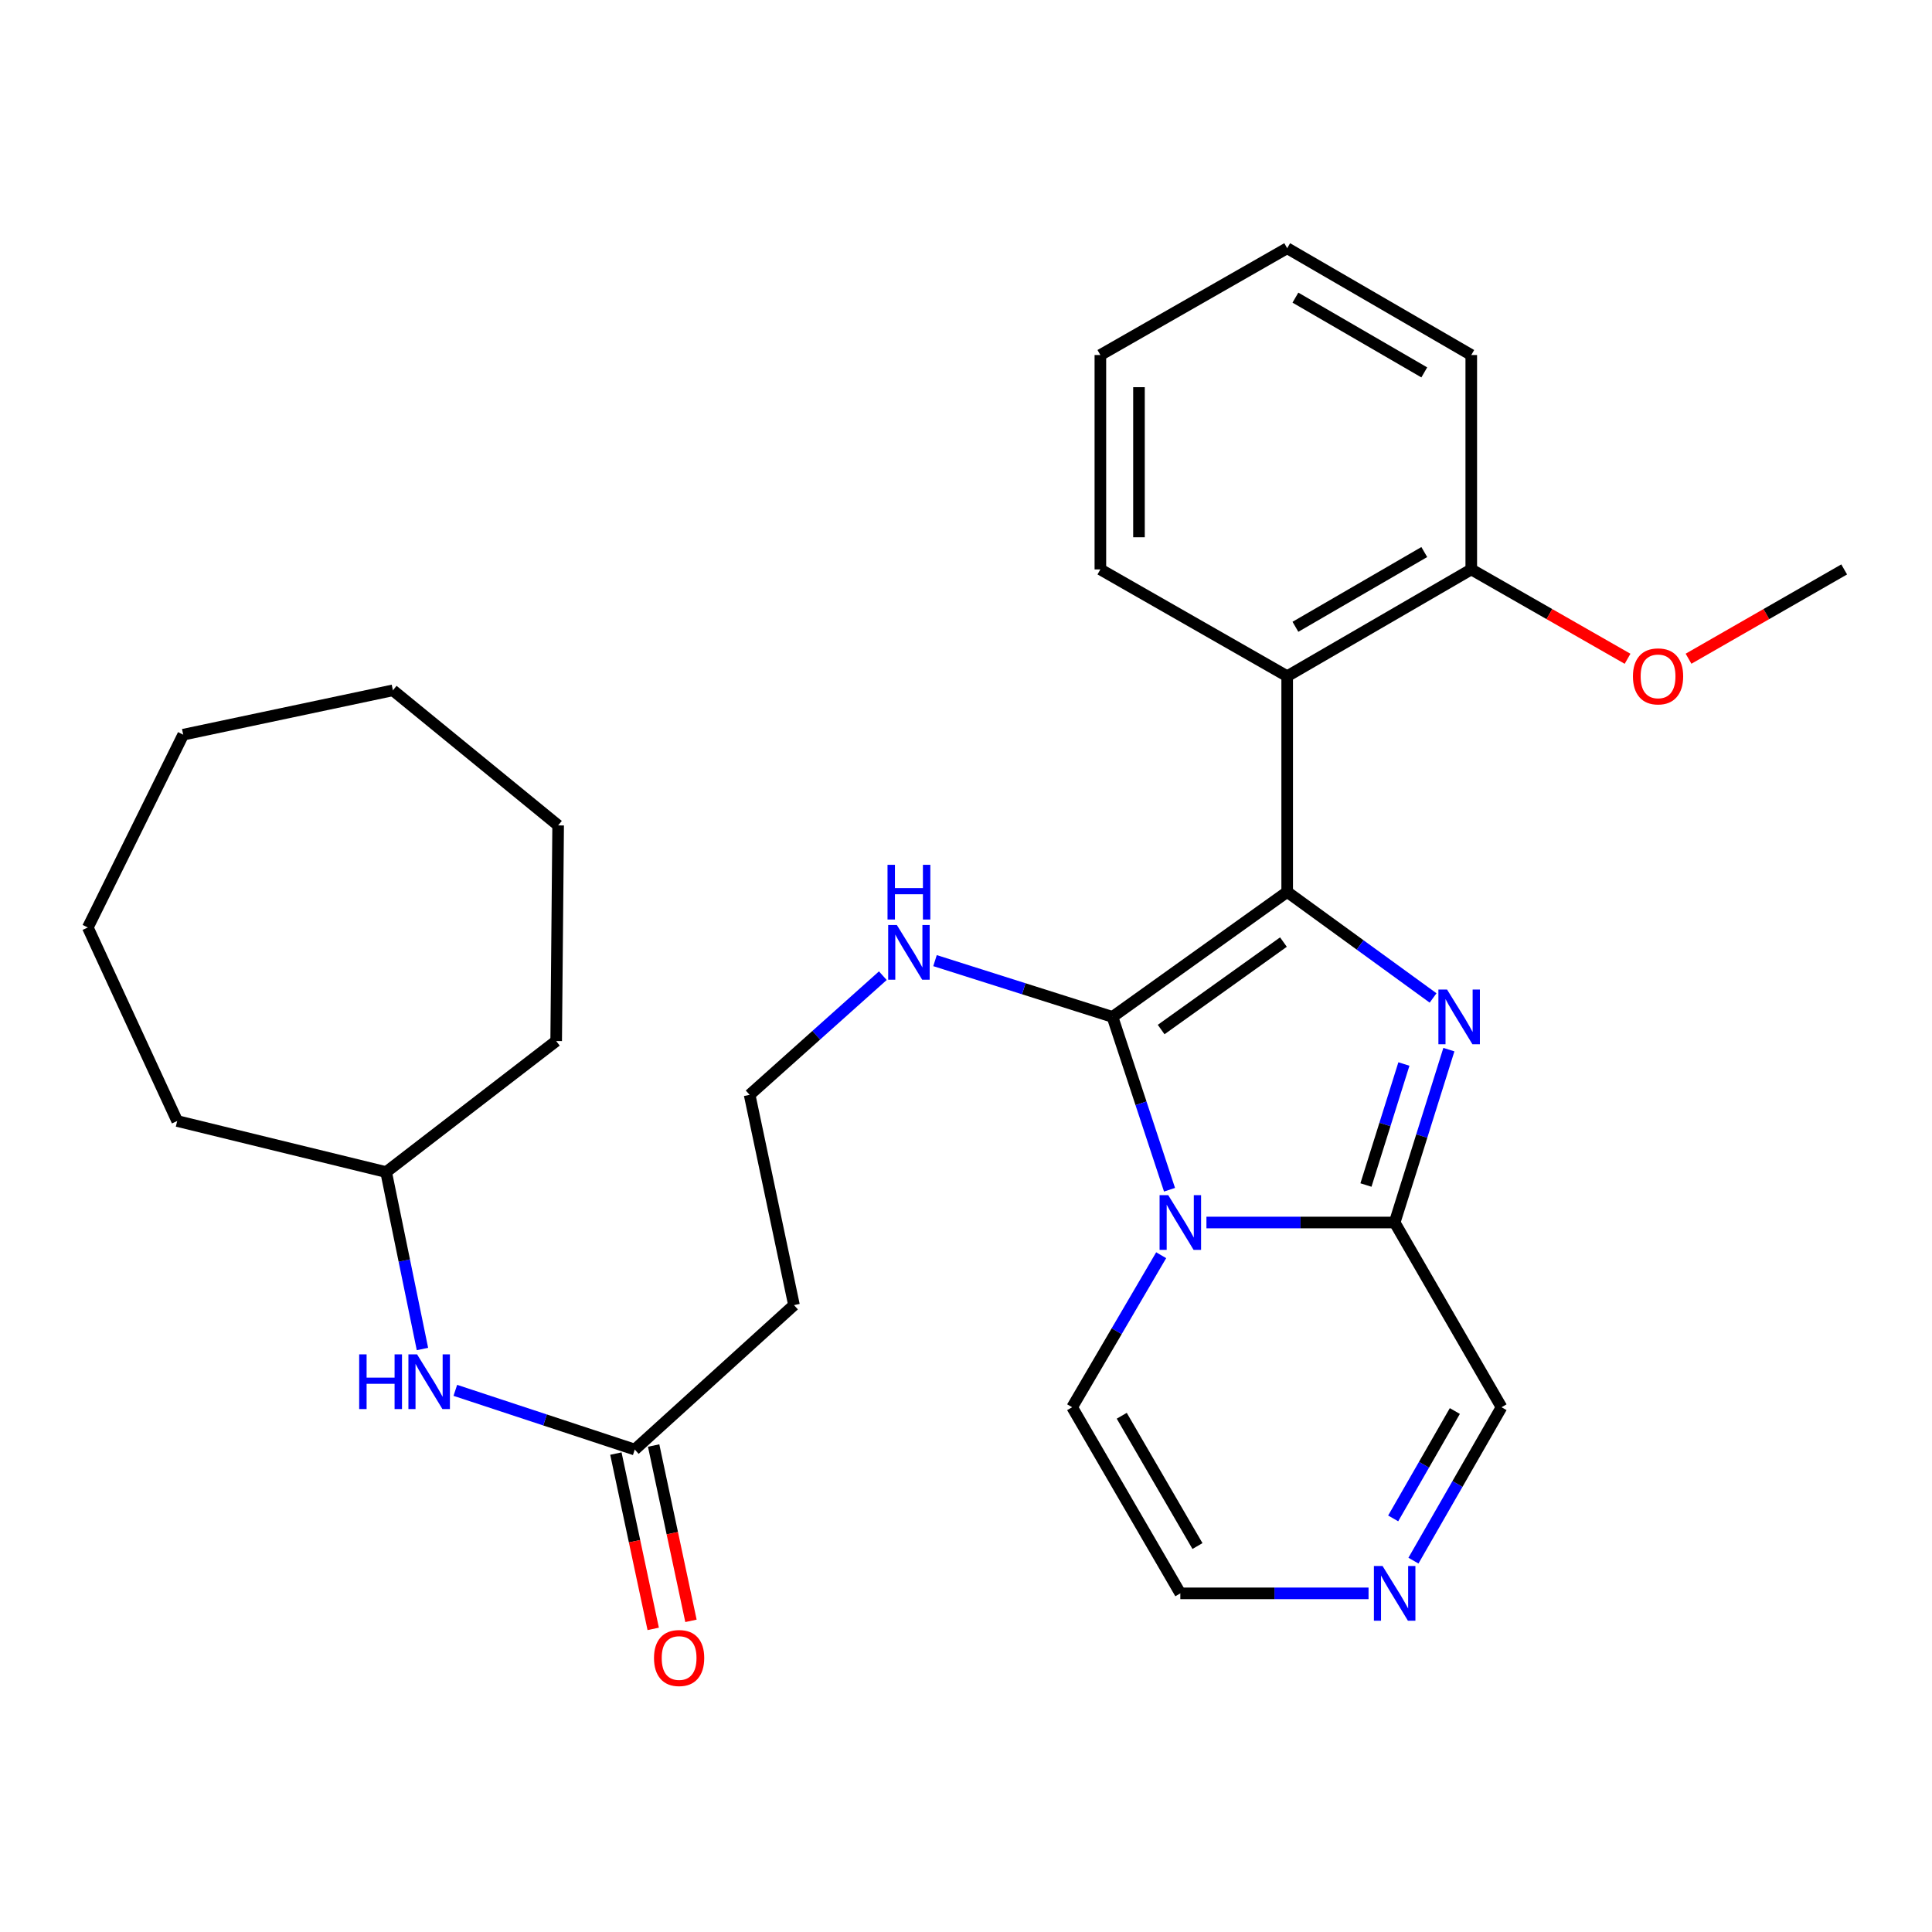 <?xml version='1.0' encoding='iso-8859-1'?>
<svg version='1.1' baseProfile='full'
              xmlns='http://www.w3.org/2000/svg'
                      xmlns:rdkit='http://www.rdkit.org/xml'
                      xmlns:xlink='http://www.w3.org/1999/xlink'
                  xml:space='preserve'
width='1000px' height='1000px' viewBox='0 0 1000 1000'>
<!-- END OF HEADER -->
<rect style='opacity:1.0;fill:#FFFFFF;stroke:none' width='1000' height='1000' x='0' y='0'> </rect>
<path class='bond-0' d='M 666.243,461.663 L 575.822,526.34' style='fill:none;fill-rule:evenodd;stroke:#000000;stroke-width:6px;stroke-linecap:butt;stroke-linejoin:miter;stroke-opacity:1' />
<path class='bond-0' d='M 664.305,487.617 L 601.011,532.891' style='fill:none;fill-rule:evenodd;stroke:#000000;stroke-width:6px;stroke-linecap:butt;stroke-linejoin:miter;stroke-opacity:1' />
<path class='bond-2' d='M 666.243,461.663 L 704.003,489.1' style='fill:none;fill-rule:evenodd;stroke:#000000;stroke-width:6px;stroke-linecap:butt;stroke-linejoin:miter;stroke-opacity:1' />
<path class='bond-2' d='M 704.003,489.1 L 741.763,516.537' style='fill:none;fill-rule:evenodd;stroke:#0000FF;stroke-width:6px;stroke-linecap:butt;stroke-linejoin:miter;stroke-opacity:1' />
<path class='bond-4' d='M 666.243,461.663 L 666.243,350.006' style='fill:none;fill-rule:evenodd;stroke:#000000;stroke-width:6px;stroke-linecap:butt;stroke-linejoin:miter;stroke-opacity:1' />
<path class='bond-1' d='M 575.822,526.34 L 590.581,571.073' style='fill:none;fill-rule:evenodd;stroke:#000000;stroke-width:6px;stroke-linecap:butt;stroke-linejoin:miter;stroke-opacity:1' />
<path class='bond-1' d='M 590.581,571.073 L 605.34,615.807' style='fill:none;fill-rule:evenodd;stroke:#0000FF;stroke-width:6px;stroke-linecap:butt;stroke-linejoin:miter;stroke-opacity:1' />
<path class='bond-9' d='M 575.822,526.34 L 529.892,511.778' style='fill:none;fill-rule:evenodd;stroke:#000000;stroke-width:6px;stroke-linecap:butt;stroke-linejoin:miter;stroke-opacity:1' />
<path class='bond-9' d='M 529.892,511.778 L 483.963,497.217' style='fill:none;fill-rule:evenodd;stroke:#0000FF;stroke-width:6px;stroke-linecap:butt;stroke-linejoin:miter;stroke-opacity:1' />
<path class='bond-6' d='M 601.021,649.699 L 577.981,689.042' style='fill:none;fill-rule:evenodd;stroke:#0000FF;stroke-width:6px;stroke-linecap:butt;stroke-linejoin:miter;stroke-opacity:1' />
<path class='bond-6' d='M 577.981,689.042 L 554.941,728.385' style='fill:none;fill-rule:evenodd;stroke:#000000;stroke-width:6px;stroke-linecap:butt;stroke-linejoin:miter;stroke-opacity:1' />
<path class='bond-29' d='M 624.449,632.768 L 673.161,632.768' style='fill:none;fill-rule:evenodd;stroke:#0000FF;stroke-width:6px;stroke-linecap:butt;stroke-linejoin:miter;stroke-opacity:1' />
<path class='bond-29' d='M 673.161,632.768 L 721.872,632.768' style='fill:none;fill-rule:evenodd;stroke:#000000;stroke-width:6px;stroke-linecap:butt;stroke-linejoin:miter;stroke-opacity:1' />
<path class='bond-3' d='M 749.938,543.288 L 735.905,588.028' style='fill:none;fill-rule:evenodd;stroke:#0000FF;stroke-width:6px;stroke-linecap:butt;stroke-linejoin:miter;stroke-opacity:1' />
<path class='bond-3' d='M 735.905,588.028 L 721.872,632.768' style='fill:none;fill-rule:evenodd;stroke:#000000;stroke-width:6px;stroke-linecap:butt;stroke-linejoin:miter;stroke-opacity:1' />
<path class='bond-3' d='M 726.661,550.73 L 716.838,582.048' style='fill:none;fill-rule:evenodd;stroke:#0000FF;stroke-width:6px;stroke-linecap:butt;stroke-linejoin:miter;stroke-opacity:1' />
<path class='bond-3' d='M 716.838,582.048 L 707.015,613.366' style='fill:none;fill-rule:evenodd;stroke:#000000;stroke-width:6px;stroke-linecap:butt;stroke-linejoin:miter;stroke-opacity:1' />
<path class='bond-8' d='M 721.872,632.768 L 777.19,728.385' style='fill:none;fill-rule:evenodd;stroke:#000000;stroke-width:6px;stroke-linecap:butt;stroke-linejoin:miter;stroke-opacity:1' />
<path class='bond-12' d='M 666.243,350.006 L 761.526,294.732' style='fill:none;fill-rule:evenodd;stroke:#000000;stroke-width:6px;stroke-linecap:butt;stroke-linejoin:miter;stroke-opacity:1' />
<path class='bond-12' d='M 670.509,324.43 L 737.207,285.738' style='fill:none;fill-rule:evenodd;stroke:#000000;stroke-width:6px;stroke-linecap:butt;stroke-linejoin:miter;stroke-opacity:1' />
<path class='bond-16' d='M 666.243,350.006 L 569.55,294.732' style='fill:none;fill-rule:evenodd;stroke:#000000;stroke-width:6px;stroke-linecap:butt;stroke-linejoin:miter;stroke-opacity:1' />
<path class='bond-5' d='M 731.597,807.785 L 754.394,768.085' style='fill:none;fill-rule:evenodd;stroke:#0000FF;stroke-width:6px;stroke-linecap:butt;stroke-linejoin:miter;stroke-opacity:1' />
<path class='bond-5' d='M 754.394,768.085 L 777.19,728.385' style='fill:none;fill-rule:evenodd;stroke:#000000;stroke-width:6px;stroke-linecap:butt;stroke-linejoin:miter;stroke-opacity:1' />
<path class='bond-5' d='M 721.108,785.924 L 737.065,758.134' style='fill:none;fill-rule:evenodd;stroke:#0000FF;stroke-width:6px;stroke-linecap:butt;stroke-linejoin:miter;stroke-opacity:1' />
<path class='bond-5' d='M 737.065,758.134 L 753.022,730.344' style='fill:none;fill-rule:evenodd;stroke:#000000;stroke-width:6px;stroke-linecap:butt;stroke-linejoin:miter;stroke-opacity:1' />
<path class='bond-31' d='M 708.359,824.722 L 659.647,824.722' style='fill:none;fill-rule:evenodd;stroke:#0000FF;stroke-width:6px;stroke-linecap:butt;stroke-linejoin:miter;stroke-opacity:1' />
<path class='bond-31' d='M 659.647,824.722 L 610.936,824.722' style='fill:none;fill-rule:evenodd;stroke:#000000;stroke-width:6px;stroke-linecap:butt;stroke-linejoin:miter;stroke-opacity:1' />
<path class='bond-11' d='M 554.941,728.385 L 610.936,824.722' style='fill:none;fill-rule:evenodd;stroke:#000000;stroke-width:6px;stroke-linecap:butt;stroke-linejoin:miter;stroke-opacity:1' />
<path class='bond-11' d='M 580.616,732.794 L 619.813,800.23' style='fill:none;fill-rule:evenodd;stroke:#000000;stroke-width:6px;stroke-linecap:butt;stroke-linejoin:miter;stroke-opacity:1' />
<path class='bond-7' d='M 328.55,750.288 L 410.967,675.52' style='fill:none;fill-rule:evenodd;stroke:#000000;stroke-width:6px;stroke-linecap:butt;stroke-linejoin:miter;stroke-opacity:1' />
<path class='bond-10' d='M 328.55,750.288 L 282.112,734.965' style='fill:none;fill-rule:evenodd;stroke:#000000;stroke-width:6px;stroke-linecap:butt;stroke-linejoin:miter;stroke-opacity:1' />
<path class='bond-10' d='M 282.112,734.965 L 235.674,719.642' style='fill:none;fill-rule:evenodd;stroke:#0000FF;stroke-width:6px;stroke-linecap:butt;stroke-linejoin:miter;stroke-opacity:1' />
<path class='bond-14' d='M 318.778,752.368 L 328.439,797.739' style='fill:none;fill-rule:evenodd;stroke:#000000;stroke-width:6px;stroke-linecap:butt;stroke-linejoin:miter;stroke-opacity:1' />
<path class='bond-14' d='M 328.439,797.739 L 338.1,843.109' style='fill:none;fill-rule:evenodd;stroke:#FF0000;stroke-width:6px;stroke-linecap:butt;stroke-linejoin:miter;stroke-opacity:1' />
<path class='bond-14' d='M 338.323,748.207 L 347.983,793.577' style='fill:none;fill-rule:evenodd;stroke:#000000;stroke-width:6px;stroke-linecap:butt;stroke-linejoin:miter;stroke-opacity:1' />
<path class='bond-14' d='M 347.983,793.577 L 357.644,838.947' style='fill:none;fill-rule:evenodd;stroke:#FF0000;stroke-width:6px;stroke-linecap:butt;stroke-linejoin:miter;stroke-opacity:1' />
<path class='bond-15' d='M 456.954,505.015 L 422.482,535.849' style='fill:none;fill-rule:evenodd;stroke:#0000FF;stroke-width:6px;stroke-linecap:butt;stroke-linejoin:miter;stroke-opacity:1' />
<path class='bond-15' d='M 422.482,535.849 L 388.009,566.682' style='fill:none;fill-rule:evenodd;stroke:#000000;stroke-width:6px;stroke-linecap:butt;stroke-linejoin:miter;stroke-opacity:1' />
<path class='bond-17' d='M 218.659,698.244 L 209.261,652.451' style='fill:none;fill-rule:evenodd;stroke:#0000FF;stroke-width:6px;stroke-linecap:butt;stroke-linejoin:miter;stroke-opacity:1' />
<path class='bond-17' d='M 209.261,652.451 L 199.863,606.658' style='fill:none;fill-rule:evenodd;stroke:#000000;stroke-width:6px;stroke-linecap:butt;stroke-linejoin:miter;stroke-opacity:1' />
<path class='bond-18' d='M 761.526,294.732 L 801.975,317.857' style='fill:none;fill-rule:evenodd;stroke:#000000;stroke-width:6px;stroke-linecap:butt;stroke-linejoin:miter;stroke-opacity:1' />
<path class='bond-18' d='M 801.975,317.857 L 842.424,340.982' style='fill:none;fill-rule:evenodd;stroke:#FF0000;stroke-width:6px;stroke-linecap:butt;stroke-linejoin:miter;stroke-opacity:1' />
<path class='bond-19' d='M 761.526,294.732 L 761.526,183.763' style='fill:none;fill-rule:evenodd;stroke:#000000;stroke-width:6px;stroke-linecap:butt;stroke-linejoin:miter;stroke-opacity:1' />
<path class='bond-13' d='M 410.967,675.52 L 388.009,566.682' style='fill:none;fill-rule:evenodd;stroke:#000000;stroke-width:6px;stroke-linecap:butt;stroke-linejoin:miter;stroke-opacity:1' />
<path class='bond-23' d='M 569.55,294.732 L 569.55,183.763' style='fill:none;fill-rule:evenodd;stroke:#000000;stroke-width:6px;stroke-linecap:butt;stroke-linejoin:miter;stroke-opacity:1' />
<path class='bond-23' d='M 589.533,278.086 L 589.533,200.408' style='fill:none;fill-rule:evenodd;stroke:#000000;stroke-width:6px;stroke-linecap:butt;stroke-linejoin:miter;stroke-opacity:1' />
<path class='bond-21' d='M 199.863,606.658 L 91.714,580.237' style='fill:none;fill-rule:evenodd;stroke:#000000;stroke-width:6px;stroke-linecap:butt;stroke-linejoin:miter;stroke-opacity:1' />
<path class='bond-22' d='M 199.863,606.658 L 287.875,538.84' style='fill:none;fill-rule:evenodd;stroke:#000000;stroke-width:6px;stroke-linecap:butt;stroke-linejoin:miter;stroke-opacity:1' />
<path class='bond-20' d='M 873.984,340.954 L 914.265,317.843' style='fill:none;fill-rule:evenodd;stroke:#FF0000;stroke-width:6px;stroke-linecap:butt;stroke-linejoin:miter;stroke-opacity:1' />
<path class='bond-20' d='M 914.265,317.843 L 954.545,294.732' style='fill:none;fill-rule:evenodd;stroke:#000000;stroke-width:6px;stroke-linecap:butt;stroke-linejoin:miter;stroke-opacity:1' />
<path class='bond-30' d='M 761.526,183.763 L 666.243,128.478' style='fill:none;fill-rule:evenodd;stroke:#000000;stroke-width:6px;stroke-linecap:butt;stroke-linejoin:miter;stroke-opacity:1' />
<path class='bond-30' d='M 737.205,192.754 L 670.507,154.054' style='fill:none;fill-rule:evenodd;stroke:#000000;stroke-width:6px;stroke-linecap:butt;stroke-linejoin:miter;stroke-opacity:1' />
<path class='bond-25' d='M 91.714,580.237 L 45.455,480.069' style='fill:none;fill-rule:evenodd;stroke:#000000;stroke-width:6px;stroke-linecap:butt;stroke-linejoin:miter;stroke-opacity:1' />
<path class='bond-26' d='M 287.875,538.84 L 288.896,427.227' style='fill:none;fill-rule:evenodd;stroke:#000000;stroke-width:6px;stroke-linecap:butt;stroke-linejoin:miter;stroke-opacity:1' />
<path class='bond-24' d='M 569.55,183.763 L 666.243,128.478' style='fill:none;fill-rule:evenodd;stroke:#000000;stroke-width:6px;stroke-linecap:butt;stroke-linejoin:miter;stroke-opacity:1' />
<path class='bond-27' d='M 45.455,480.069 L 94.833,380.268' style='fill:none;fill-rule:evenodd;stroke:#000000;stroke-width:6px;stroke-linecap:butt;stroke-linejoin:miter;stroke-opacity:1' />
<path class='bond-28' d='M 288.896,427.227 L 203.371,357.31' style='fill:none;fill-rule:evenodd;stroke:#000000;stroke-width:6px;stroke-linecap:butt;stroke-linejoin:miter;stroke-opacity:1' />
<path class='bond-32' d='M 94.833,380.268 L 203.371,357.31' style='fill:none;fill-rule:evenodd;stroke:#000000;stroke-width:6px;stroke-linecap:butt;stroke-linejoin:miter;stroke-opacity:1' />
<path  class='atom-2' d='M 604.676 618.608
L 613.956 633.608
Q 614.876 635.088, 616.356 637.768
Q 617.836 640.448, 617.916 640.608
L 617.916 618.608
L 621.676 618.608
L 621.676 646.928
L 617.796 646.928
L 607.836 630.528
Q 606.676 628.608, 605.436 626.408
Q 604.236 624.208, 603.876 623.528
L 603.876 646.928
L 600.196 646.928
L 600.196 618.608
L 604.676 618.608
' fill='#0000FF'/>
<path  class='atom-3' d='M 748.994 512.18
L 758.274 527.18
Q 759.194 528.66, 760.674 531.34
Q 762.154 534.02, 762.234 534.18
L 762.234 512.18
L 765.994 512.18
L 765.994 540.5
L 762.114 540.5
L 752.154 524.1
Q 750.994 522.18, 749.754 519.98
Q 748.554 517.78, 748.194 517.1
L 748.194 540.5
L 744.514 540.5
L 744.514 512.18
L 748.994 512.18
' fill='#0000FF'/>
<path  class='atom-6' d='M 715.612 810.562
L 724.892 825.562
Q 725.812 827.042, 727.292 829.722
Q 728.772 832.402, 728.852 832.562
L 728.852 810.562
L 732.612 810.562
L 732.612 838.882
L 728.732 838.882
L 718.772 822.482
Q 717.612 820.562, 716.372 818.362
Q 715.172 816.162, 714.812 815.482
L 714.812 838.882
L 711.132 838.882
L 711.132 810.562
L 715.612 810.562
' fill='#0000FF'/>
<path  class='atom-10' d='M 464.199 478.776
L 473.479 493.776
Q 474.399 495.256, 475.879 497.936
Q 477.359 500.616, 477.439 500.776
L 477.439 478.776
L 481.199 478.776
L 481.199 507.096
L 477.319 507.096
L 467.359 490.696
Q 466.199 488.776, 464.959 486.576
Q 463.759 484.376, 463.399 483.696
L 463.399 507.096
L 459.719 507.096
L 459.719 478.776
L 464.199 478.776
' fill='#0000FF'/>
<path  class='atom-10' d='M 459.379 447.624
L 463.219 447.624
L 463.219 459.664
L 477.699 459.664
L 477.699 447.624
L 481.539 447.624
L 481.539 475.944
L 477.699 475.944
L 477.699 462.864
L 463.219 462.864
L 463.219 475.944
L 459.379 475.944
L 459.379 447.624
' fill='#0000FF'/>
<path  class='atom-11' d='M 185.913 701.014
L 189.753 701.014
L 189.753 713.054
L 204.233 713.054
L 204.233 701.014
L 208.073 701.014
L 208.073 729.334
L 204.233 729.334
L 204.233 716.254
L 189.753 716.254
L 189.753 729.334
L 185.913 729.334
L 185.913 701.014
' fill='#0000FF'/>
<path  class='atom-11' d='M 215.873 701.014
L 225.153 716.014
Q 226.073 717.494, 227.553 720.174
Q 229.033 722.854, 229.113 723.014
L 229.113 701.014
L 232.873 701.014
L 232.873 729.334
L 228.993 729.334
L 219.033 712.934
Q 217.873 711.014, 216.633 708.814
Q 215.433 706.614, 215.073 705.934
L 215.073 729.334
L 211.393 729.334
L 211.393 701.014
L 215.873 701.014
' fill='#0000FF'/>
<path  class='atom-15' d='M 338.508 858.184
Q 338.508 851.384, 341.868 847.584
Q 345.228 843.784, 351.508 843.784
Q 357.788 843.784, 361.148 847.584
Q 364.508 851.384, 364.508 858.184
Q 364.508 865.064, 361.108 868.984
Q 357.708 872.864, 351.508 872.864
Q 345.268 872.864, 341.868 868.984
Q 338.508 865.104, 338.508 858.184
M 351.508 869.664
Q 355.828 869.664, 358.148 866.784
Q 360.508 863.864, 360.508 858.184
Q 360.508 852.624, 358.148 849.824
Q 355.828 846.984, 351.508 846.984
Q 347.188 846.984, 344.828 849.784
Q 342.508 852.584, 342.508 858.184
Q 342.508 863.904, 344.828 866.784
Q 347.188 869.664, 351.508 869.664
' fill='#FF0000'/>
<path  class='atom-19' d='M 845.208 350.086
Q 845.208 343.286, 848.568 339.486
Q 851.928 335.686, 858.208 335.686
Q 864.488 335.686, 867.848 339.486
Q 871.208 343.286, 871.208 350.086
Q 871.208 356.966, 867.808 360.886
Q 864.408 364.766, 858.208 364.766
Q 851.968 364.766, 848.568 360.886
Q 845.208 357.006, 845.208 350.086
M 858.208 361.566
Q 862.528 361.566, 864.848 358.686
Q 867.208 355.766, 867.208 350.086
Q 867.208 344.526, 864.848 341.726
Q 862.528 338.886, 858.208 338.886
Q 853.888 338.886, 851.528 341.686
Q 849.208 344.486, 849.208 350.086
Q 849.208 355.806, 851.528 358.686
Q 853.888 361.566, 858.208 361.566
' fill='#FF0000'/>
</svg>
